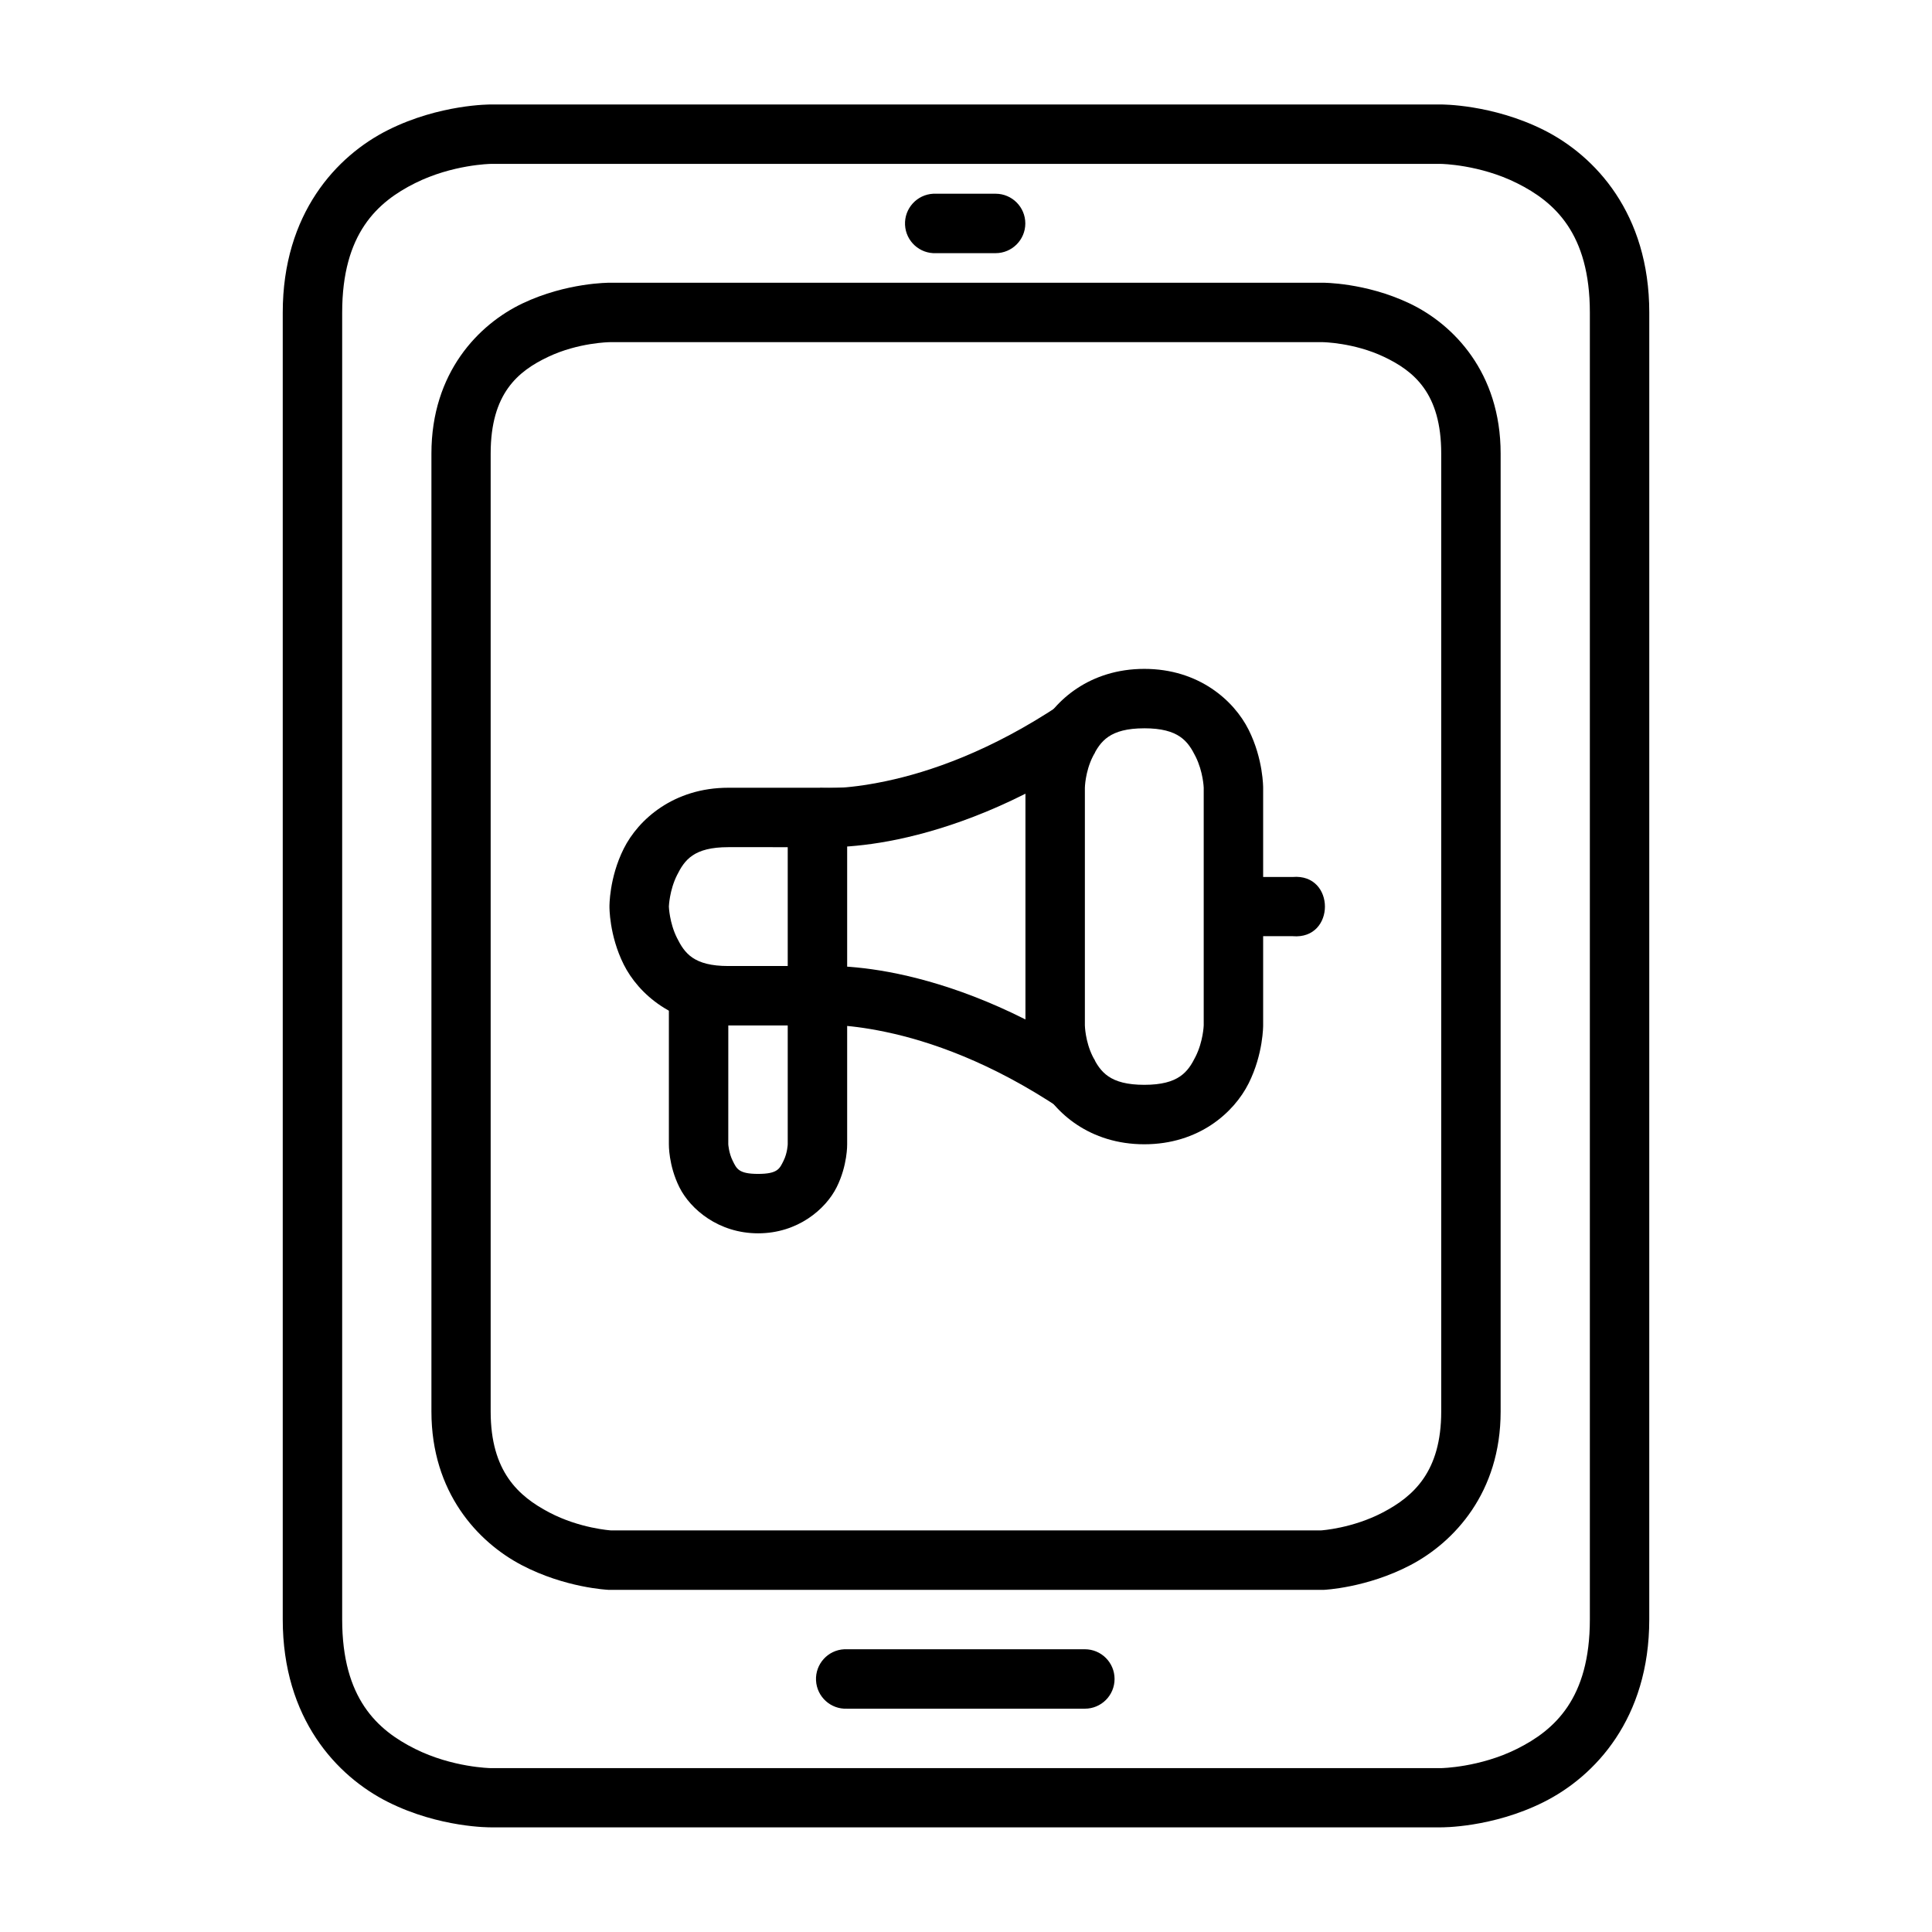 <?xml version="1.0" encoding="UTF-8"?>
<!-- Uploaded to: SVG Repo, www.svgrepo.com, Generator: SVG Repo Mixer Tools -->
<svg fill="#000000" width="800px" height="800px" version="1.1" viewBox="144 144 512 512" xmlns="http://www.w3.org/2000/svg">
 <g>
  <path d="m274.02 171.69s-13.453-0.102-27.137 6.742c-13.688 6.84-27.953 22.164-27.953 48.402v346.34c0 26.238 14.266 41.562 27.949 48.406 13.688 6.844 27.137 6.684 27.137 6.684h251.91s13.453 0.16 27.137-6.684c13.688-6.844 28.008-22.164 28.008-48.406l0.004-346.34c0-26.238-14.324-41.562-28.008-48.406-13.688-6.84-27.141-6.738-27.141-6.738zm0 15.746h251.91s10.176 0.148 20.105 5.113c9.93 4.965 19.293 13.293 19.293 34.285v346.34c0 20.992-9.363 29.32-19.293 34.285-9.93 4.965-20.105 5.113-20.105 5.113h-251.91s-10.117-0.148-20.047-5.113c-9.934-4.965-19.293-13.293-19.293-34.285v-346.34c0-20.992 9.363-29.32 19.293-34.285 9.93-4.965 20.047-5.113 20.047-5.113z"/>
  <path d="m305.52 218.93s-11.336-0.082-23.012 5.461c-11.676 5.543-24.176 18.352-24.176 39.805v253.88c0 21.453 12.312 34.602 23.883 40.676 11.57 6.074 22.953 6.566 22.953 6.566l0.004 0.008h0.348 188.98-0.004 0.352s11.383-0.492 22.953-6.566c11.57-6.074 23.883-19.223 23.883-40.676v-253.89c0-21.453-12.496-34.262-24.176-39.805-11.676-5.547-23.012-5.465-23.012-5.465zm0 15.746h188.98s8.27 0.094 16.27 3.894c8.004 3.801 15.168 9.699 15.168 25.625v253.88c0 15.926-7.348 22.473-15.457 26.73-8.109 4.258-16.387 4.766-16.387 4.766l-188.16 0.004s-8.277-0.504-16.387-4.766c-8.113-4.258-15.516-10.805-15.516-26.73v-253.88c0-15.926 7.223-21.828 15.227-25.625 8.004-3.801 16.27-3.894 16.27-3.894z"/>
  <path d="m367.75 581.07c-4.348 0.207-7.703 3.902-7.496 8.25 0.211 4.352 3.902 7.707 8.254 7.5h62.992c4.348 0 7.871-3.527 7.871-7.875 0-4.348-3.523-7.875-7.871-7.875h-62.992c-0.254-0.012-0.504-0.012-0.758 0z"/>
  <path d="m391.34 195.34c-4.348 0.211-7.703 3.906-7.496 8.254 0.207 4.348 3.902 7.703 8.25 7.496h15.75c4.348 0 7.875-3.527 7.875-7.875 0-4.348-3.527-7.875-7.875-7.875h-15.75c-0.25-0.012-0.504-0.012-0.754 0z"/>
  <path d="m447.25 321.26c-14.434 0-23.828 8.375-27.719 16.156s-3.777 15.34-3.777 15.34v62.992s-0.113 7.559 3.777 15.34 13.285 16.156 27.719 16.156 23.77-8.375 27.66-16.156 3.836-15.34 3.836-15.34v-62.992s0.055-7.559-3.836-15.34-13.227-16.156-27.66-16.156zm0 15.746c9.184 0 11.586 3.469 13.598 7.496s2.148 8.25 2.148 8.25v62.992s-0.137 4.227-2.148 8.25c-2.012 4.027-4.414 7.496-13.598 7.496s-11.645-3.469-13.656-7.496c-2.012-4.019-2.09-8.246-2.09-8.246v-62.992s0.078-4.227 2.094-8.25c2.008-4.027 4.469-7.496 13.652-7.496z"/>
  <path d="m337.01 352.76c-14.434 0-23.828 8.375-27.719 16.156s-3.777 15.34-3.777 15.34-0.113 7.559 3.777 15.34 13.285 16.156 27.719 16.156h31.496v-62.992s-31.484 0.008-31.496 0zm0 15.746 15.746 0.004v31.496h-15.746c-9.184 0-11.586-3.41-13.598-7.438-2.016-4.027-2.152-8.312-2.152-8.312s0.137-4.285 2.148-8.309c2.012-4.027 4.414-7.438 13.598-7.438z"/>
  <path d="m425.34 330.5c-18.812 12.617-35.094 18.098-46.547 20.512s-17.434 1.801-17.434 1.801l-1.453 15.633s8.887 0.758 22.141-2.035c13.254-2.793 31.52-9.051 52.066-22.836z"/>
  <path d="m359.91 400.06 1.453 15.633s5.981-0.613 17.434 1.801c11.453 2.414 27.734 7.894 46.547 20.512l8.773-13.07c-20.547-13.785-38.812-20.047-52.066-22.84s-22.141-2.035-22.141-2.035z"/>
  <path d="m321.26 407.85v39.398s-0.117 5.574 2.789 11.391c2.906 5.812 10.367 12.203 20.863 12.203 10.496 0 17.898-6.391 20.805-12.203s2.789-11.391 2.789-11.391v-39.398h-15.75v39.398s-0.074 2.301-1.105 4.359c-1.027 2.059-1.492 3.488-6.742 3.488-5.246 0-5.711-1.43-6.742-3.488-1.027-2.059-1.164-4.359-1.164-4.359l0.008-39.398z"/>
  <path d="m470.84 392.1h15.746c11.379 0.961 11.379-16.652 0-15.691h-15.746c0.008-0.027 0 15.691 0 15.691z"/>
 </g>
</svg>